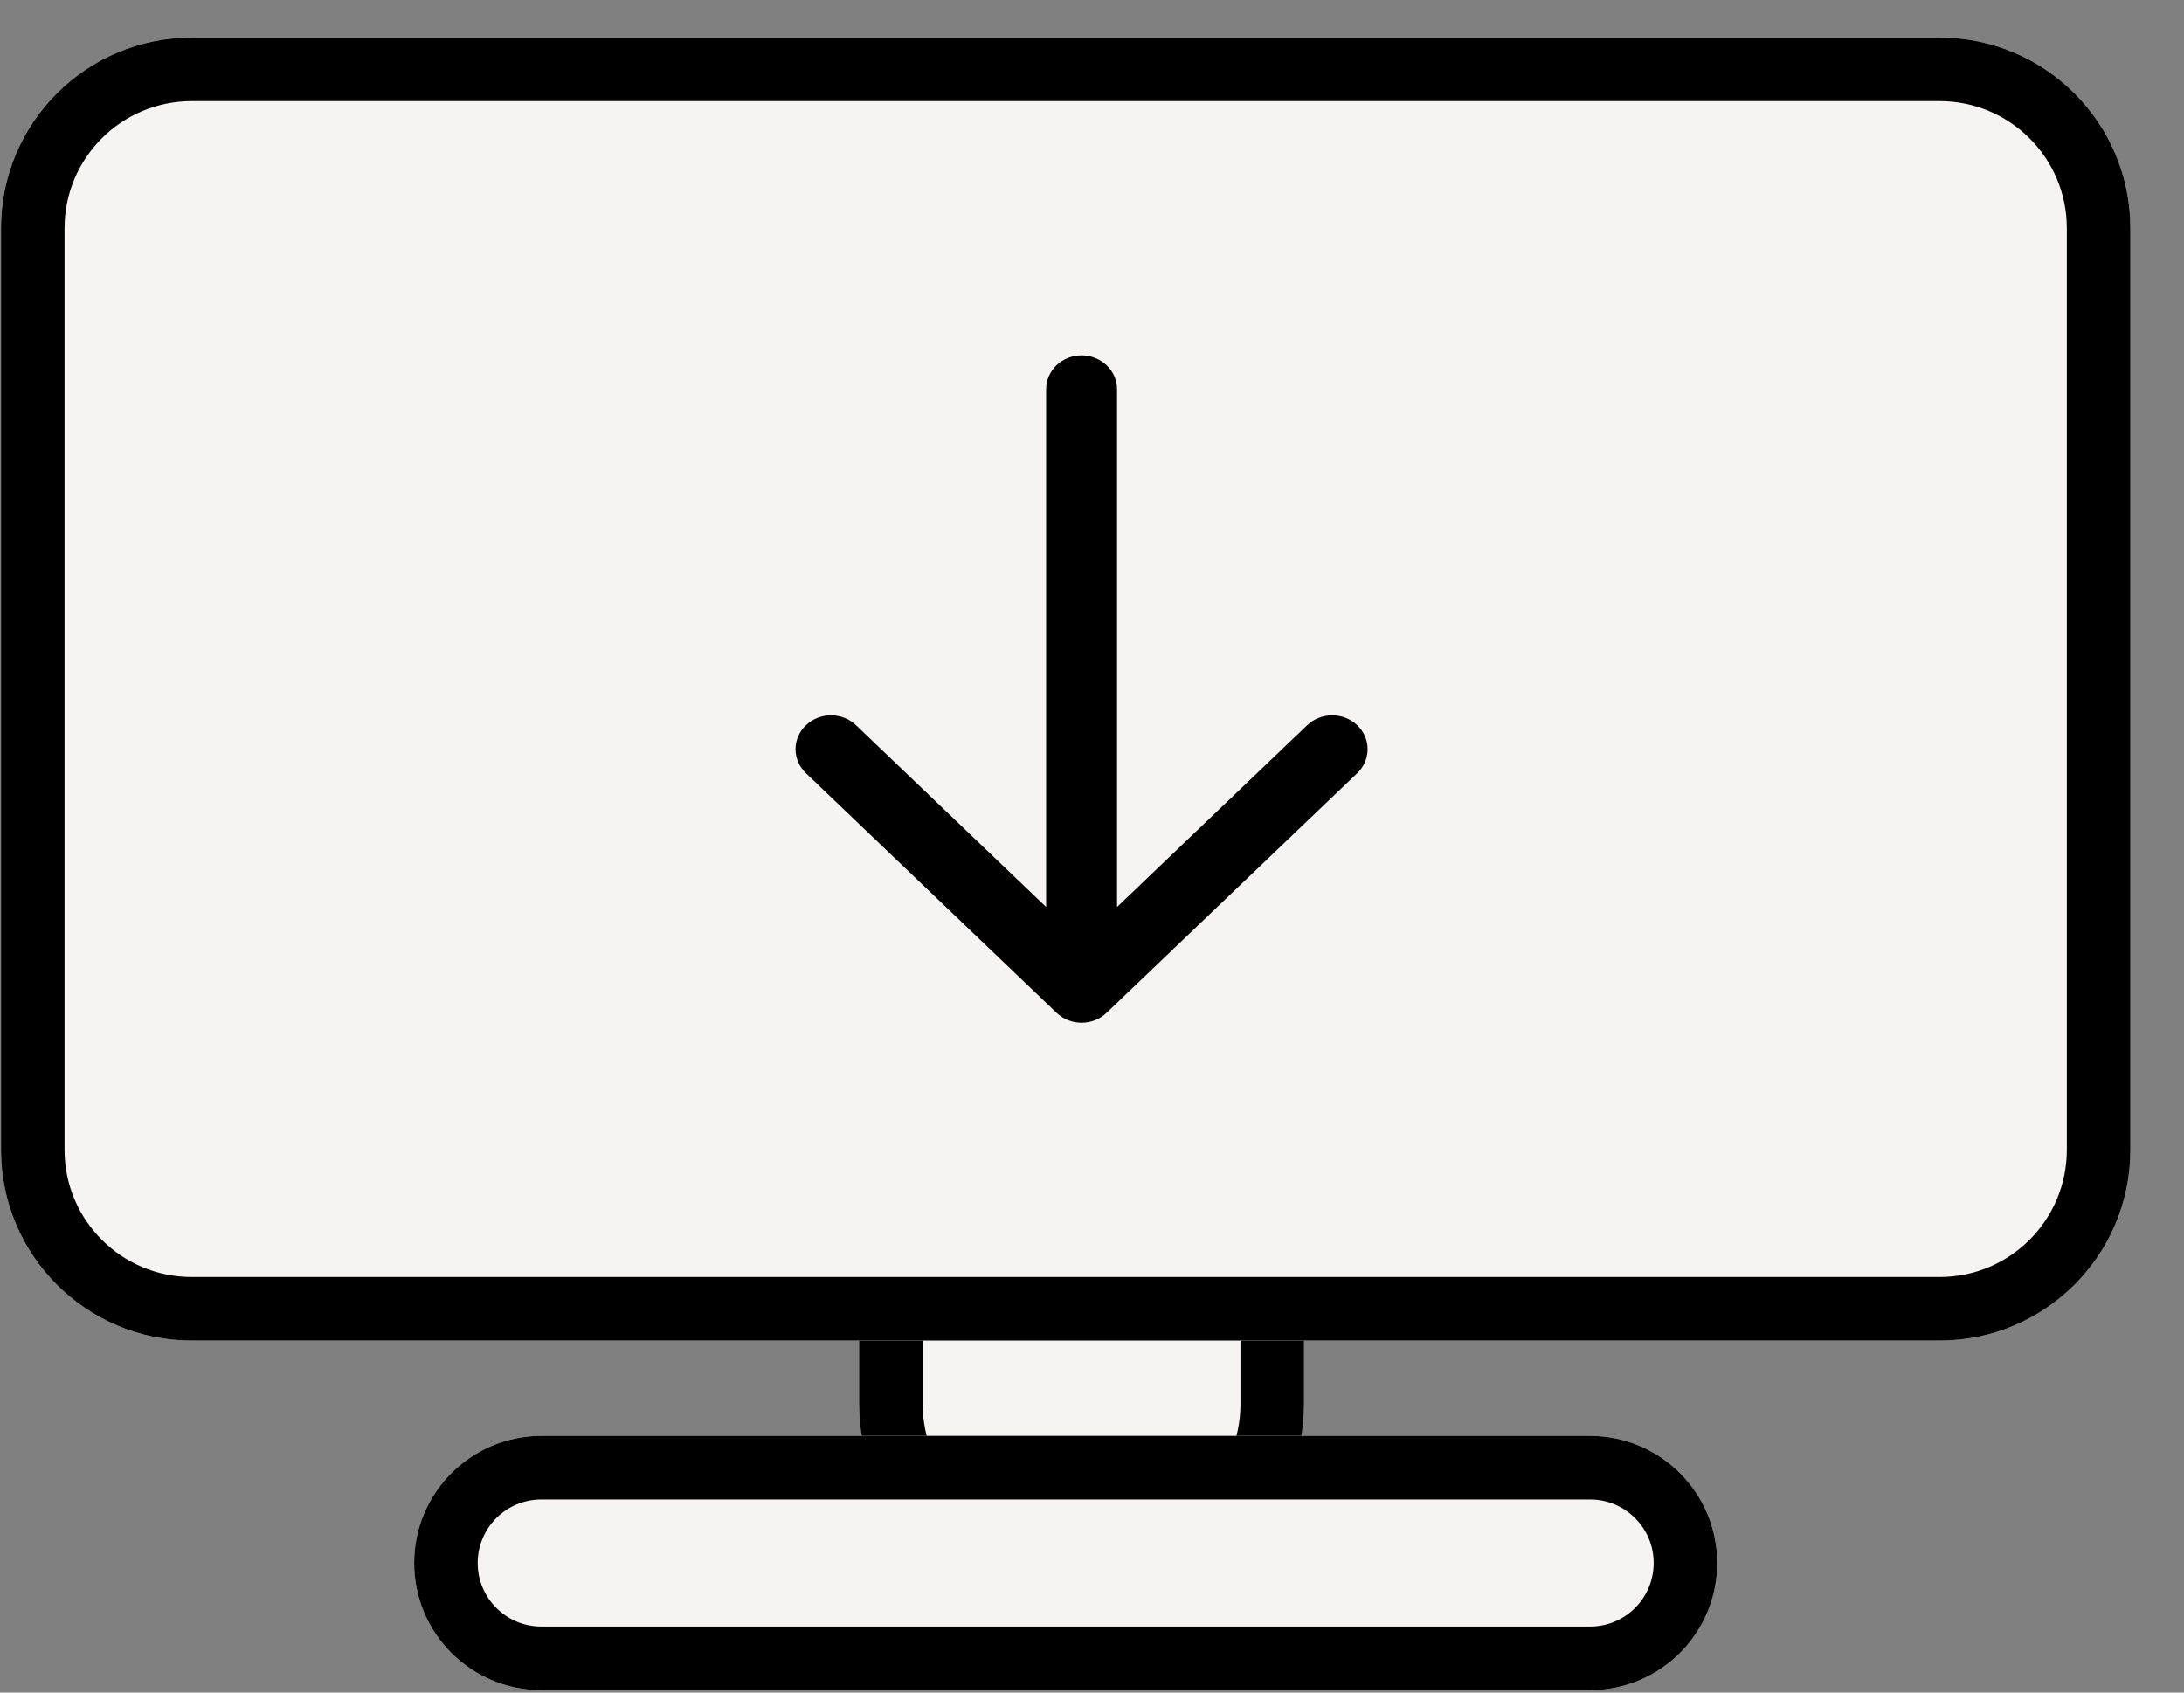 <svg width="40" height="31" viewBox="0 0 40 31" fill="none" xmlns="http://www.w3.org/2000/svg">
<rect x="0" y="0" width="40" height="31" fill="#808080" stroke="none"/>
<g id="Group 209">
<path id="Rectangle 273" d="M15.734 23.389C15.734 21.46 17.298 19.896 19.227 19.896H20.391C22.32 19.896 23.884 21.46 23.884 23.389V25.717C23.884 27.646 22.32 29.21 20.391 29.21H19.227C17.298 29.21 15.734 27.646 15.734 25.717V23.389Z" fill="#F6F3F2"/>
<path id="Rectangle 273 (Stroke)" fill-rule="evenodd" clip-rule="evenodd" d="M20.391 21.061H19.227C17.941 21.061 16.899 22.103 16.899 23.389V25.717C16.899 27.003 17.941 28.046 19.227 28.046H20.391C21.677 28.046 22.719 27.003 22.719 25.717V23.389C22.719 22.103 21.677 21.061 20.391 21.061ZM19.227 19.896C17.298 19.896 15.734 21.46 15.734 23.389V25.717C15.734 27.646 17.298 29.21 19.227 29.21H20.391C22.32 29.21 23.884 27.646 23.884 25.717V23.389C23.884 21.46 22.32 19.896 20.391 19.896H19.227Z" fill="black"/>
<path id="Rectangle 272" d="M0.018 4.18C0.018 2.251 1.582 0.688 3.511 0.688H35.526C37.454 0.688 39.018 2.251 39.018 4.18V21.061C39.018 22.989 37.454 24.553 35.526 24.553H3.511C1.582 24.553 0.018 22.989 0.018 21.061V4.18Z" fill="#F6F3F2"/>
<path id="Rectangle 272 (Stroke)" fill-rule="evenodd" clip-rule="evenodd" d="M35.526 1.852H3.511C2.225 1.852 1.182 2.894 1.182 4.18V21.061C1.182 22.347 2.225 23.389 3.511 23.389H35.526C36.811 23.389 37.854 22.347 37.854 21.061V4.18C37.854 2.894 36.811 1.852 35.526 1.852ZM3.511 0.688C1.582 0.688 0.018 2.251 0.018 4.18V21.061C0.018 22.989 1.582 24.553 3.511 24.553H35.526C37.454 24.553 39.018 22.989 39.018 21.061V4.18C39.018 2.251 37.454 0.688 35.526 0.688H3.511Z" fill="black"/>
<path id="Vector" fill-rule="evenodd" clip-rule="evenodd" d="M19.16 16.612L15.68 13.284C15.426 13.04 15.014 13.04 14.761 13.283C14.505 13.527 14.508 13.918 14.762 14.162L19.35 18.549C19.478 18.671 19.644 18.732 19.81 18.732C19.976 18.731 20.142 18.671 20.268 18.549L24.857 14.162C25.111 13.918 25.111 13.525 24.858 13.283C24.603 13.039 24.193 13.041 23.939 13.284L20.459 16.612V7.129C20.459 6.788 20.168 6.508 19.809 6.508C19.448 6.508 19.16 6.786 19.16 7.129L19.16 16.612Z" fill="black"/>
<path id="Rectangle 274" d="M7.585 28.627C7.585 27.341 8.628 26.299 9.914 26.299H29.122C30.408 26.299 31.451 27.341 31.451 28.627C31.451 29.913 30.408 30.956 29.122 30.956H9.914C8.628 30.956 7.585 29.913 7.585 28.627Z" fill="#F6F3F2"/>
<path id="Rectangle 274 (Stroke)" fill-rule="evenodd" clip-rule="evenodd" d="M29.122 27.463H9.914C9.271 27.463 8.749 27.984 8.749 28.627C8.749 29.27 9.271 29.791 9.914 29.791H29.122C29.765 29.791 30.287 29.27 30.287 28.627C30.287 27.984 29.765 27.463 29.122 27.463ZM9.914 26.299C8.628 26.299 7.585 27.341 7.585 28.627C7.585 29.913 8.628 30.956 9.914 30.956H29.122C30.408 30.956 31.451 29.913 31.451 28.627C31.451 27.341 30.408 26.299 29.122 26.299H9.914Z" fill="black"/>
</g>
</svg>
